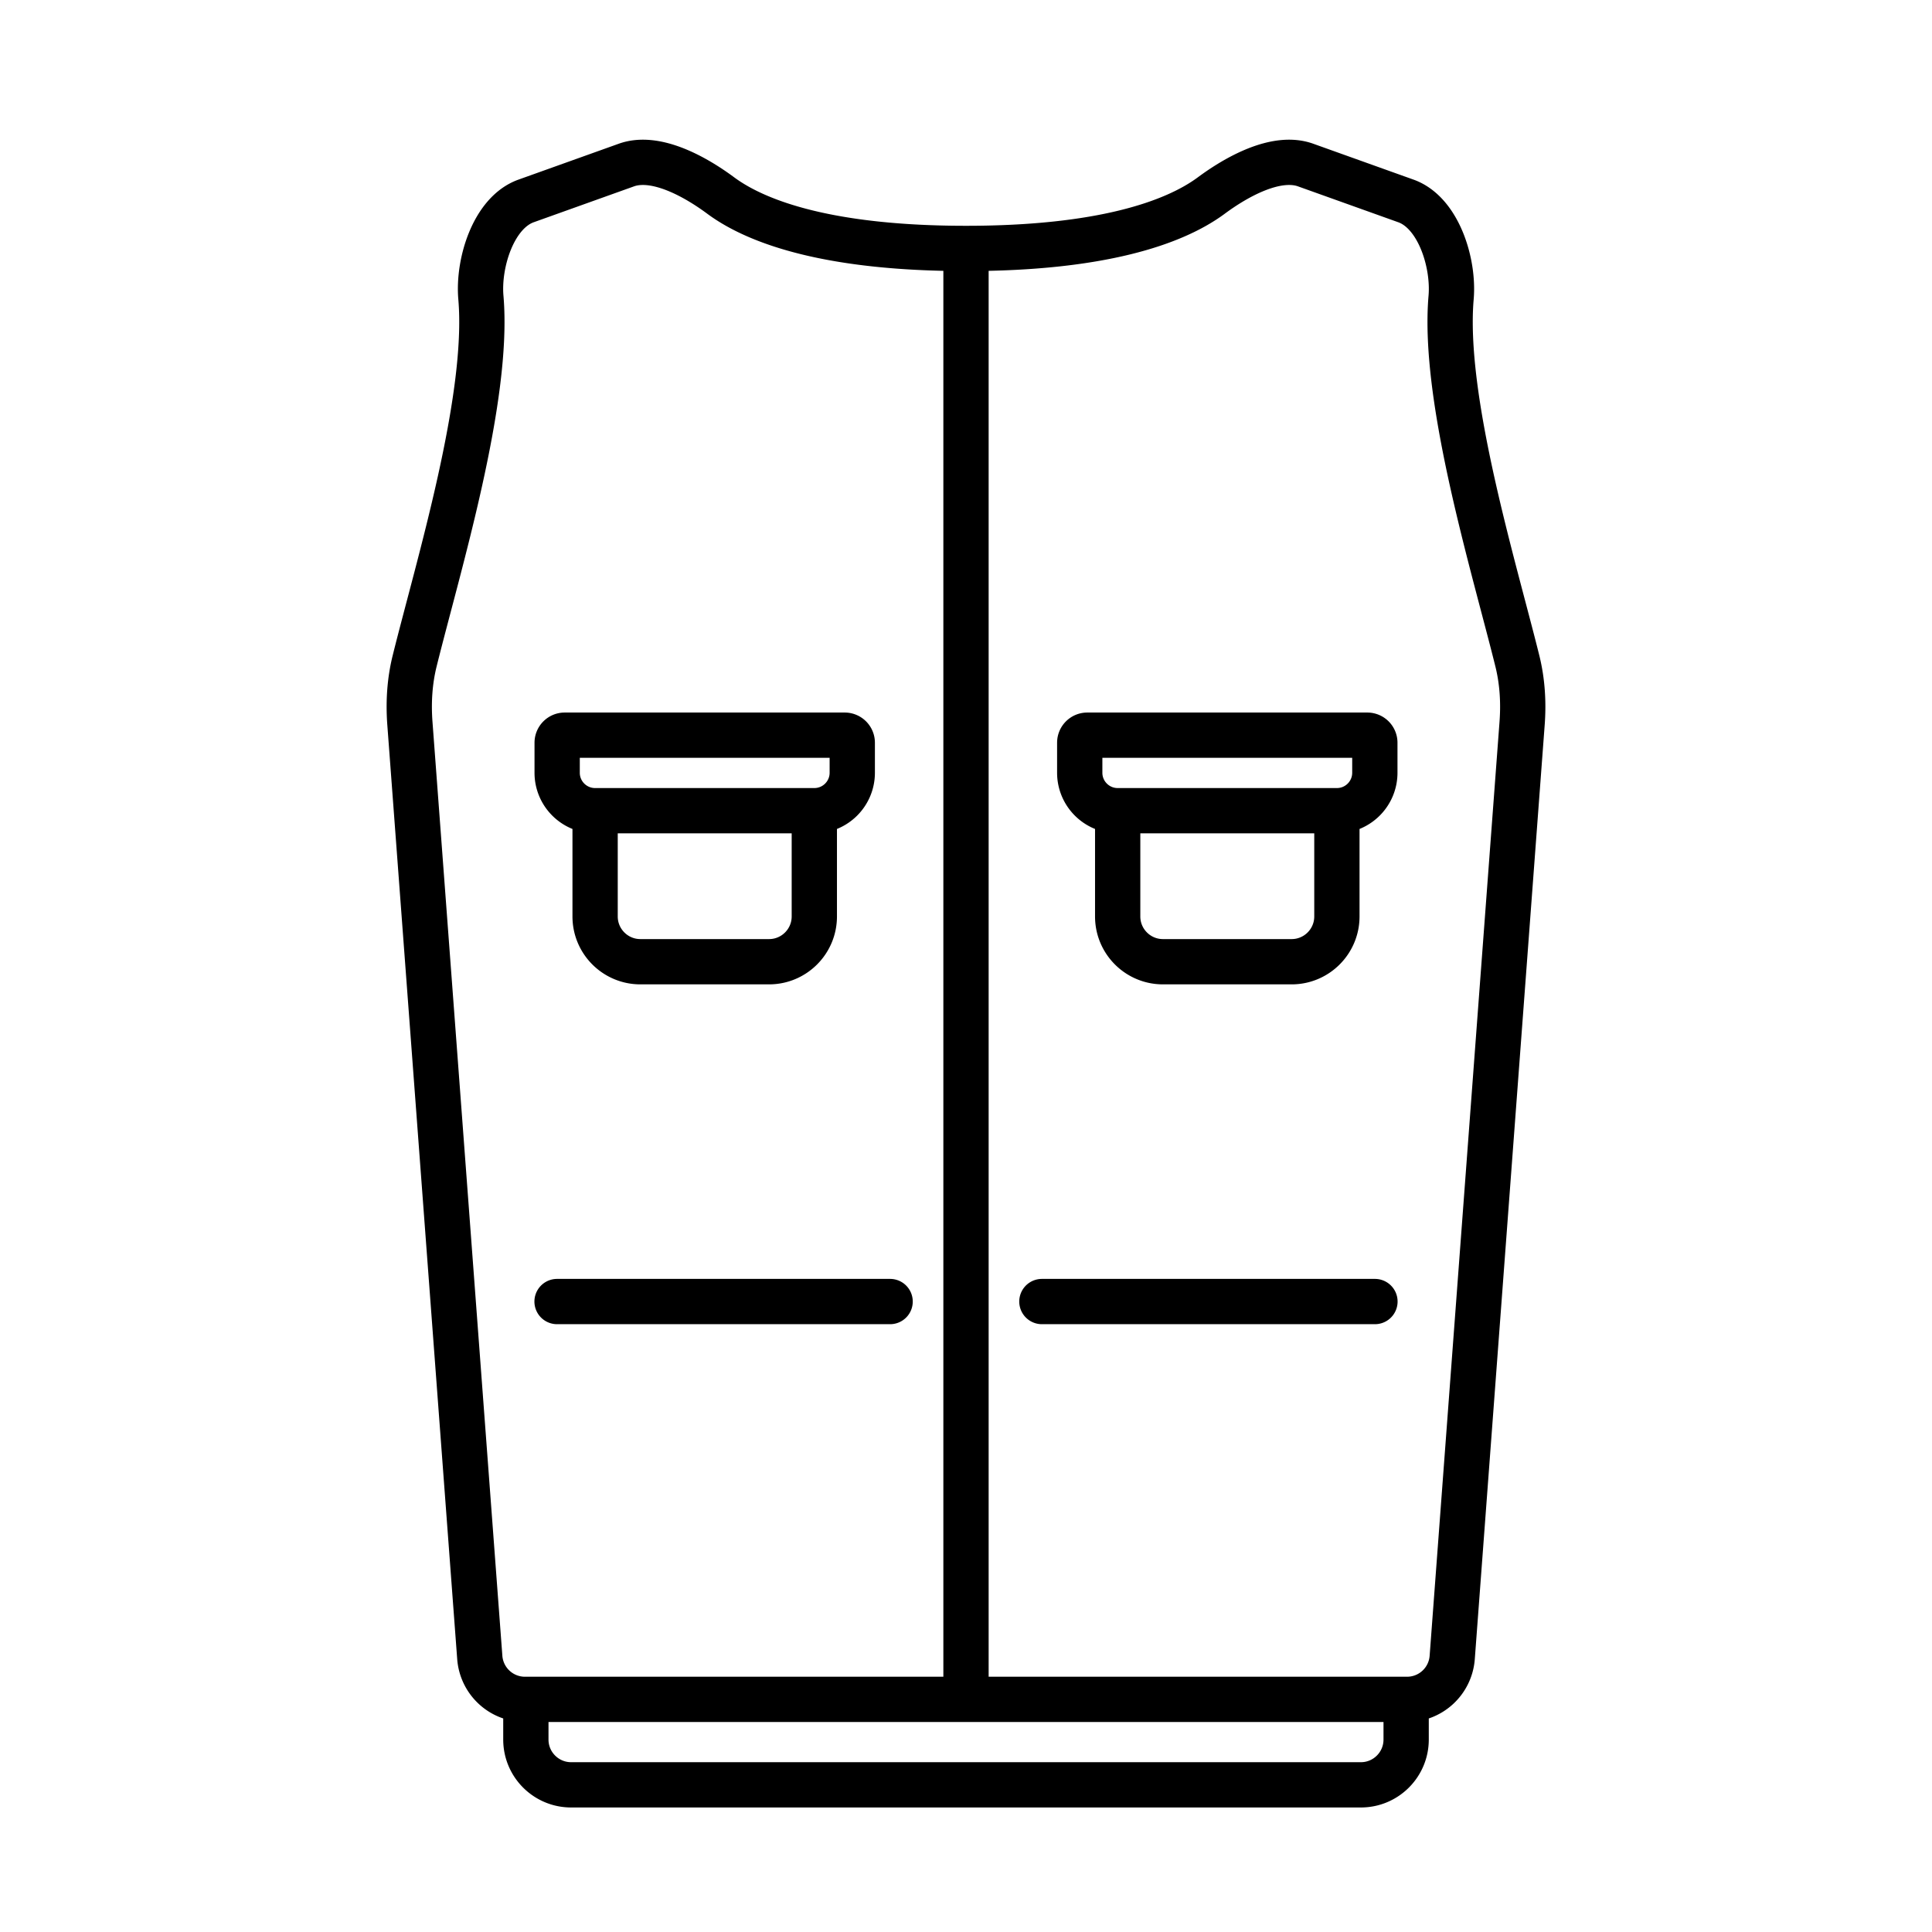 <?xml version="1.0" encoding="UTF-8"?> <svg xmlns="http://www.w3.org/2000/svg" width="512" height="512" fill="none"><path stroke="#000" stroke-linecap="round" stroke-width="12" d="M139.358 450.354V461c0 6.627 5.373 12 12 12h209.284c6.627 0 12-5.372 12-12v-10.646m-233.284 0h-.244a12 12 0 0 1-11.966-11.105l-18.521-247.545c-.416-5.56-.082-11.131 1.26-16.542 6.243-25.173 19.869-69.548 17.553-96.32-.792-9.153 3.333-22.497 11.983-25.593l26.566-9.507c7.816-2.798 18.33 3.13 25.001 8.071 9.93 7.355 29.462 14.026 65.01 14.026M139.358 450.354H256m0-384.515v384.515m0-384.515c35.548 0 55.08-6.67 65.01-14.026 6.671-4.94 17.185-10.869 25.001-8.071l26.566 9.507c8.65 3.096 12.775 16.44 11.983 25.593-2.316 26.773 11.31 71.147 17.553 96.32 1.342 5.411 1.676 10.982 1.26 16.542l-18.521 247.545a12 12 0 0 1-11.966 11.105h-.244m-116.642 0h116.642M147.626 344.922h88.262m-78.179-130.079h58.094m-58.094 0v28.024c0 6.627 5.373 12 12 12h34.094c6.628 0 12-5.373 12-12v-28.024m-58.094 0v0c-5.554 0-10.056-4.503-10.056-10.056v-7.957a2 2 0 0 1 2-2h74.206a2 2 0 0 1 2 2v7.957c0 5.553-4.502 10.056-10.056 10.056v0m148.571 130.079h-88.262m78.179-130.079h-58.094m58.094 0v28.024c0 6.628-5.373 12-12 12h-34.094c-6.628 0-12-5.372-12-12v-28.024m58.094 0c5.554 0 10.056-4.503 10.056-10.056v-7.957a2 2 0 0 0-2-2h-74.206a2 2 0 0 0-2 2v7.957c0 5.553 4.502 10.056 10.056 10.056"></path></svg> 